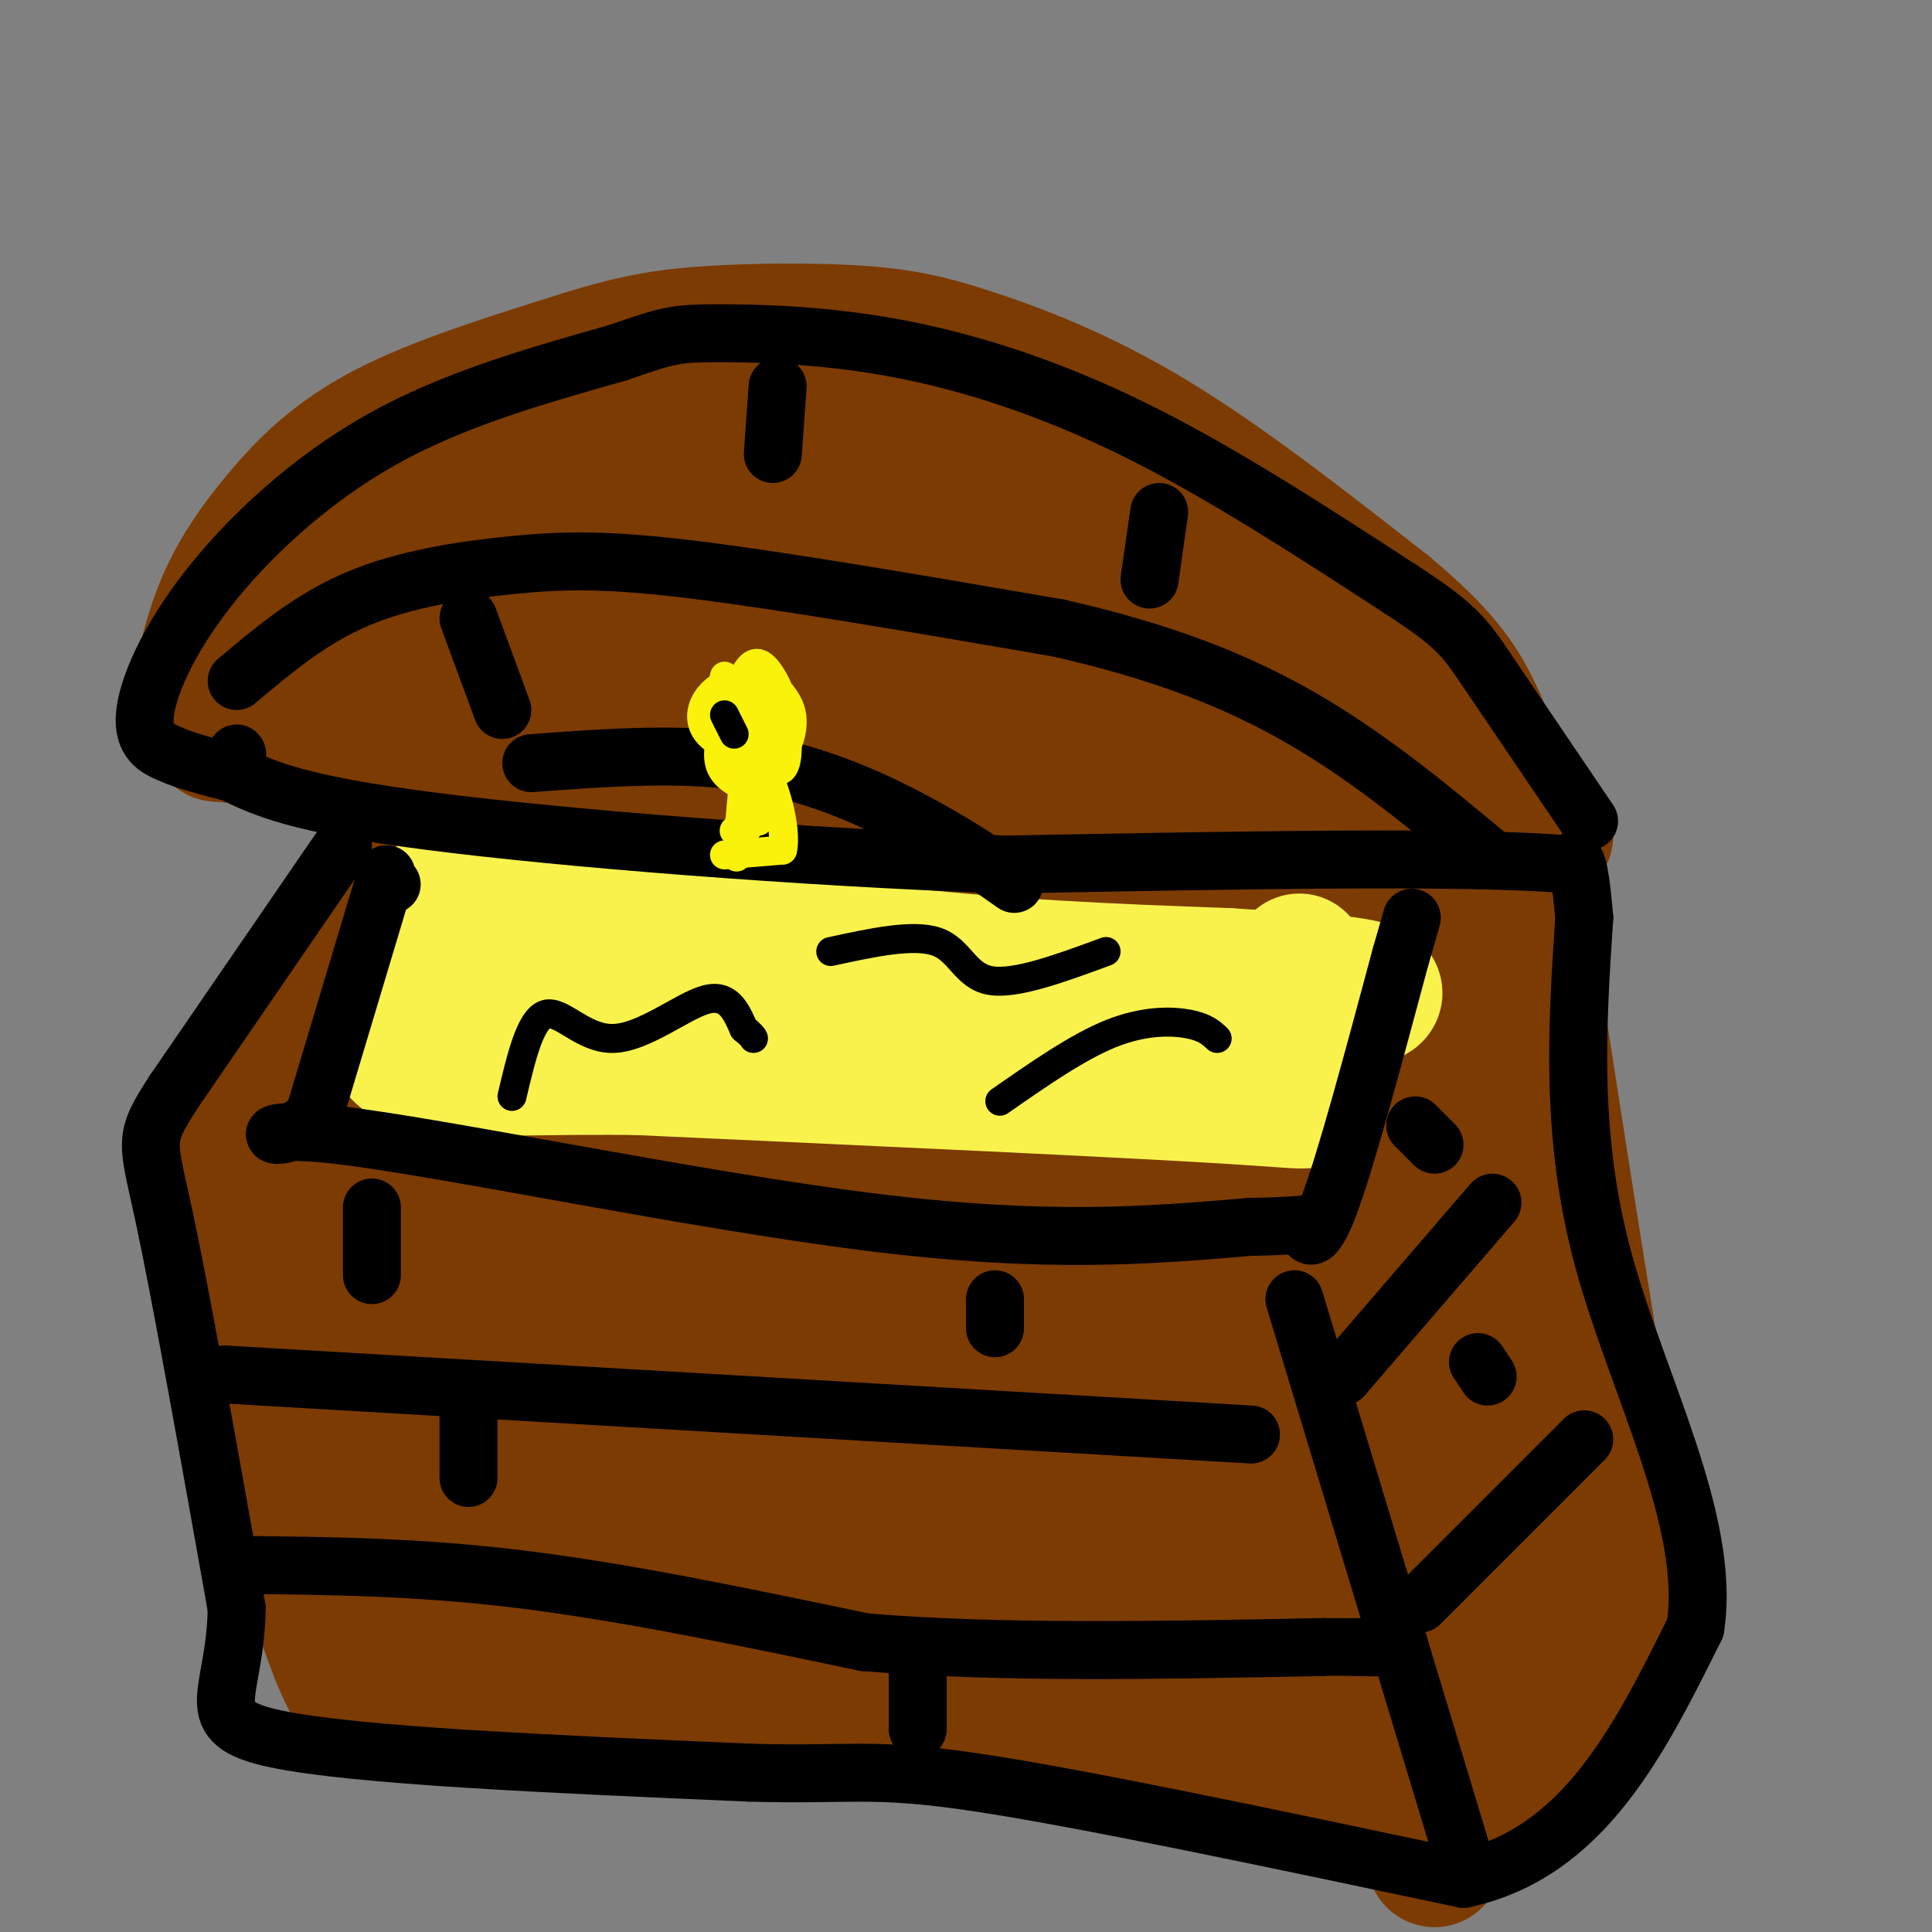 <svg viewBox='0 0 400 400' version='1.1' xmlns='http://www.w3.org/2000/svg' xmlns:xlink='http://www.w3.org/1999/xlink'><rect x="0" y="0" width="400" height="400" fill="#808080" stroke="none"/><g fill='none' stroke='rgb(124,59,2)' stroke-width='28' stroke-linecap='round' stroke-linejoin='round'><path d='M45,235c0.000,0.000 215.000,15.000 215,15'/><path d='M260,250c36.202,3.464 19.208,4.625 13,1c-6.208,-3.625 -1.631,-12.036 2,6c3.631,18.036 6.315,62.518 9,107'/><path d='M284,364c0.404,17.695 -3.088,8.434 0,6c3.088,-2.434 12.754,1.960 -6,0c-18.754,-1.960 -65.930,-10.274 -101,-15c-35.070,-4.726 -58.035,-5.863 -81,-7'/><path d='M96,348c-17.089,1.800 -19.311,9.800 -25,-3c-5.689,-12.800 -14.844,-46.400 -24,-80'/><path d='M47,265c-4.333,-18.167 -3.167,-23.583 -2,-29'/><path d='M41,236c0.000,0.000 18.000,-25.000 18,-25'/><path d='M59,211c8.333,-11.167 20.167,-26.583 32,-42'/><path d='M91,169c1.244,-8.133 -11.644,-7.467 11,-4c22.644,3.467 80.822,9.733 139,16'/><path d='M241,181c36.600,3.778 58.600,5.222 67,8c8.400,2.778 3.200,6.889 -2,11'/><path d='M306,200c-4.167,8.333 -13.583,23.667 -23,39'/><path d='M297,385c0.000,0.000 39.000,-53.000 39,-53'/><path d='M336,332c7.400,-4.333 6.400,11.333 2,-6c-4.400,-17.333 -12.200,-67.667 -20,-118'/><path d='M318,208c-3.667,-22.000 -2.833,-18.000 -2,-14'/><path d='M316,194c-0.333,-2.500 -0.167,-1.750 0,-1'/><path d='M92,167c0.000,0.000 -1.000,-4.000 -1,-4'/><path d='M91,163c-1.167,-1.500 -3.583,-3.250 -6,-5'/><path d='M85,158c-2.000,-1.500 -4.000,-2.750 -6,-4'/><path d='M45,152c0.000,0.000 165.000,13.000 165,13'/><path d='M210,165c38.378,1.933 51.822,0.267 66,1c14.178,0.733 29.089,3.867 44,7'/><path d='M40,149c1.589,-8.018 3.179,-16.036 6,-23c2.821,-6.964 6.875,-12.875 12,-19c5.125,-6.125 11.321,-12.464 22,-18c10.679,-5.536 25.839,-10.268 41,-15'/><path d='M121,74c10.910,-3.415 17.686,-4.451 27,-5c9.314,-0.549 21.167,-0.611 30,0c8.833,0.611 14.647,1.895 24,5c9.353,3.105 22.244,8.030 37,17c14.756,8.970 31.378,21.985 48,35'/><path d='M287,126c11.156,9.267 15.044,14.933 18,21c2.956,6.067 4.978,12.533 7,19'/><path d='M312,166c0.000,3.000 -3.500,1.000 -7,-1'/><path d='M305,165c-5.452,-1.738 -15.583,-5.583 -32,-9c-16.417,-3.417 -39.119,-6.405 -71,-9c-31.881,-2.595 -72.940,-4.798 -114,-7'/><path d='M88,140c-21.033,-0.958 -16.614,0.148 -18,0c-1.386,-0.148 -8.576,-1.551 -10,-5c-1.424,-3.449 2.917,-8.945 6,-13c3.083,-4.055 4.907,-6.669 12,-11c7.093,-4.331 19.455,-10.380 34,-14c14.545,-3.620 31.272,-4.810 48,-6'/><path d='M160,91c9.479,-1.308 9.175,-1.577 20,1c10.825,2.577 32.778,8.000 45,12c12.222,4.000 14.714,6.577 29,17c14.286,10.423 40.368,28.692 41,33c0.632,4.308 -24.184,-5.346 -49,-15'/><path d='M246,139c-20.065,-6.105 -45.729,-13.869 -73,-18c-27.271,-4.131 -56.150,-4.629 -63,-7c-6.850,-2.371 8.329,-6.615 26,-11c17.671,-4.385 37.835,-8.911 51,-11c13.165,-2.089 19.333,-1.740 27,0c7.667,1.740 16.834,4.870 26,8'/><path d='M240,100c-22.063,2.252 -90.221,3.882 -120,5c-29.779,1.118 -21.178,1.722 -24,4c-2.822,2.278 -17.068,6.229 -16,8c1.068,1.771 17.448,1.363 32,-1c14.552,-2.363 27.276,-6.682 40,-11'/><path d='M152,105c-0.190,-0.012 -20.667,5.458 -34,11c-13.333,5.542 -19.524,11.155 -14,10c5.524,-1.155 22.762,-9.077 40,-17'/><path d='M144,109c11.667,-3.167 20.833,-2.583 30,-2'/><path d='M65,246c0.111,13.222 0.222,26.444 4,48c3.778,21.556 11.222,51.444 15,50c3.778,-1.444 3.889,-34.222 4,-67'/><path d='M88,277c0.780,-14.024 0.731,-15.584 0,-14c-0.731,1.584 -2.144,6.311 -2,25c0.144,18.689 1.847,51.339 6,44c4.153,-7.339 10.758,-54.668 14,-62c3.242,-7.332 3.121,25.334 3,58'/><path d='M109,328c0.578,10.216 0.523,6.755 3,0c2.477,-6.755 7.487,-16.805 11,-29c3.513,-12.195 5.531,-26.536 6,-34c0.469,-7.464 -0.610,-8.050 -5,5c-4.390,13.050 -12.092,39.735 -13,49c-0.908,9.265 4.978,1.108 11,-7c6.022,-8.108 12.180,-16.167 17,-25c4.820,-8.833 8.302,-18.440 7,-21c-1.302,-2.560 -7.389,1.926 -13,6c-5.611,4.074 -10.746,7.735 -15,14c-4.254,6.265 -7.627,15.132 -11,24'/><path d='M107,310c1.460,4.139 10.610,2.488 11,5c0.390,2.512 -7.980,9.189 10,-3c17.980,-12.189 62.310,-43.243 78,-55c15.690,-11.757 2.738,-4.216 -9,2c-11.738,6.216 -22.263,11.107 -31,17c-8.737,5.893 -15.684,12.790 -16,16c-0.316,3.210 6.001,2.734 10,3c3.999,0.266 5.679,1.273 23,-7c17.321,-8.273 50.282,-25.826 62,-33c11.718,-7.174 2.193,-3.970 -3,-3c-5.193,0.970 -6.055,-0.294 -13,2c-6.945,2.294 -19.972,8.147 -33,14'/><path d='M196,268c-11.485,7.416 -23.697,18.955 -29,26c-5.303,7.045 -3.695,9.594 -4,12c-0.305,2.406 -2.521,4.668 5,4c7.521,-0.668 24.778,-4.267 37,-8c12.222,-3.733 19.407,-7.601 24,-11c4.593,-3.399 6.594,-6.328 6,-9c-0.594,-2.672 -3.783,-5.086 -9,-7c-5.217,-1.914 -12.463,-3.328 -21,-3c-8.537,0.328 -18.365,2.397 -32,7c-13.635,4.603 -31.077,11.738 -42,18c-10.923,6.262 -15.327,11.650 -15,16c0.327,4.350 5.387,7.661 14,9c8.613,1.339 20.780,0.707 27,1c6.220,0.293 6.491,1.512 17,-3c10.509,-4.512 31.254,-14.756 52,-25'/><path d='M226,295c11.752,-7.143 15.133,-12.500 15,-16c-0.133,-3.500 -3.781,-5.141 -12,-4c-8.219,1.141 -21.011,5.066 -31,10c-9.989,4.934 -17.177,10.877 -22,18c-4.823,7.123 -7.282,15.425 -4,20c3.282,4.575 12.307,5.424 20,4c7.693,-1.424 14.056,-5.119 21,-9c6.944,-3.881 14.469,-7.947 24,-17c9.531,-9.053 21.069,-23.093 24,-28c2.931,-4.907 -2.745,-0.679 -7,4c-4.255,4.679 -7.089,9.811 -10,16c-2.911,6.189 -5.899,13.436 -7,22c-1.101,8.564 -0.315,18.447 1,24c1.315,5.553 3.157,6.777 5,8'/><path d='M243,347c1.878,1.861 4.074,2.514 6,3c1.926,0.486 3.581,0.806 7,-4c3.419,-4.806 8.602,-14.738 12,-21c3.398,-6.262 5.013,-8.855 4,-20c-1.013,-11.145 -4.653,-30.843 -4,-19c0.653,11.843 5.599,55.227 5,66c-0.599,10.773 -6.743,-11.065 -10,-26c-3.257,-14.935 -3.629,-22.968 -4,-31'/><path d='M259,295c3.111,8.111 12.889,43.889 -10,55c-22.889,11.111 -78.444,-2.444 -134,-16'/><path d='M115,334c-13.414,-2.014 20.050,0.950 39,1c18.950,0.050 23.385,-2.816 26,-4c2.615,-1.184 3.411,-0.688 5,-4c1.589,-3.312 3.971,-10.433 5,-17c1.029,-6.567 0.704,-12.580 -1,-20c-1.704,-7.420 -4.787,-16.247 -9,-22c-4.213,-5.753 -9.557,-8.434 -14,-11c-4.443,-2.566 -7.984,-5.019 -20,-5c-12.016,0.019 -32.508,2.509 -53,5'/><path d='M93,257c-18.193,-1.054 -37.175,-6.190 -15,1c22.175,7.190 85.509,26.705 115,37c29.491,10.295 25.140,11.370 28,17c2.860,5.630 12.930,15.815 23,26'/><path d='M244,338c5.713,3.528 8.494,-0.651 12,-6c3.506,-5.349 7.735,-11.867 12,-19c4.265,-7.133 8.566,-14.881 11,-33c2.434,-18.119 3.001,-46.609 5,-32c1.999,14.609 5.428,72.317 9,92c3.572,19.683 7.286,1.342 11,-17'/><path d='M304,323c3.346,-11.903 6.210,-33.161 7,-49c0.790,-15.839 -0.496,-26.258 -2,-28c-1.504,-1.742 -3.228,5.193 -5,12c-1.772,6.807 -3.592,13.487 -4,38c-0.408,24.513 0.598,66.861 2,66c1.402,-0.861 3.201,-44.930 5,-89'/><path d='M307,273c-0.244,-21.434 -3.354,-30.518 1,-10c4.354,20.518 16.172,70.640 15,65c-1.172,-5.640 -15.335,-67.040 -21,-91c-5.665,-23.960 -2.833,-10.480 0,3'/><path d='M302,240c1.261,15.364 4.414,52.275 6,69c1.586,16.725 1.604,13.263 -3,14c-4.604,0.737 -13.832,5.672 -35,8c-21.168,2.328 -54.276,2.050 -66,3c-11.724,0.950 -2.064,3.129 11,5c13.064,1.871 29.532,3.436 46,5'/><path d='M261,344c16.297,0.145 34.038,-1.992 40,-2c5.962,-0.008 0.144,2.113 4,-2c3.856,-4.113 17.388,-14.461 6,-17c-11.388,-2.539 -47.694,2.730 -84,8'/><path d='M227,331c-16.333,1.500 -15.167,1.250 -14,1'/></g>
<g fill='none' stroke='rgb(249,242,77)' stroke-width='28' stroke-linecap='round' stroke-linejoin='round'><path d='M269,199c0.000,0.000 -1.000,25.000 -1,25'/><path d='M268,224c2.422,4.822 8.978,4.378 -13,3c-21.978,-1.378 -72.489,-3.689 -123,-6'/><path d='M132,221c-30.244,-0.356 -44.356,1.756 -49,-3c-4.644,-4.756 0.178,-16.378 5,-28'/><path d='M88,190c1.986,-5.078 4.450,-3.774 5,-4c0.550,-0.226 -0.813,-1.984 14,0c14.813,1.984 45.804,7.710 73,11c27.196,3.290 50.598,4.145 74,5'/><path d='M254,202c16.810,1.095 21.833,1.333 26,2c4.167,0.667 7.476,1.762 1,3c-6.476,1.238 -22.738,2.619 -39,4'/><path d='M242,211c-26.600,-1.467 -73.600,-7.133 -100,-9c-26.400,-1.867 -32.200,0.067 -38,2'/><path d='M104,204c-6.333,0.333 -3.167,0.167 0,0'/></g>
<g fill='none' stroke='rgb(0,0,0)' stroke-width='12' stroke-linecap='round' stroke-linejoin='round'><path d='M71,175c0.000,0.000 -35.000,51.000 -35,51'/><path d='M36,226c-6.556,10.111 -5.444,9.889 -2,26c3.444,16.111 9.222,48.556 15,81'/><path d='M49,333c-0.244,18.289 -8.356,23.511 8,27c16.356,3.489 57.178,5.244 98,7'/><path d='M155,367c21.200,0.644 25.200,-1.244 47,2c21.800,3.244 61.400,11.622 101,20'/><path d='M303,389c24.833,-5.333 36.417,-28.667 48,-52'/><path d='M351,337c3.422,-21.822 -12.022,-50.378 -19,-76c-6.978,-25.622 -5.489,-48.311 -4,-71'/><path d='M328,190c-1.167,-13.667 -2.083,-12.333 -3,-11'/><path d='M325,179c-20.000,-1.833 -68.500,-0.917 -117,0'/><path d='M208,179c-42.822,-1.556 -91.378,-5.444 -119,-9c-27.622,-3.556 -34.311,-6.778 -41,-10'/><path d='M48,160c-8.885,-2.273 -10.596,-2.954 -13,-4c-2.404,-1.046 -5.500,-2.456 -5,-8c0.500,-5.544 4.596,-15.224 13,-26c8.404,-10.776 21.115,-22.650 36,-31c14.885,-8.350 31.942,-13.175 49,-18'/><path d='M128,73c10.490,-3.707 12.214,-3.973 20,-4c7.786,-0.027 21.635,0.185 37,3c15.365,2.815 32.247,8.233 50,17c17.753,8.767 36.376,20.884 55,33'/><path d='M290,122c11.622,7.533 13.178,9.867 18,17c4.822,7.133 12.911,19.067 21,31'/><path d='M81,183c0.000,0.000 0.100,0.100 0.1,0.1'/><path d='M80,181c0.000,0.000 -15.000,50.000 -15,50'/><path d='M65,231c-6.798,7.583 -16.292,1.542 5,4c21.292,2.458 73.369,13.417 110,18c36.631,4.583 57.815,2.792 79,1'/><path d='M259,254c14.881,-0.226 12.583,-1.292 12,0c-0.583,1.292 0.548,4.940 4,-4c3.452,-8.940 9.226,-30.470 15,-52'/><path d='M290,198c2.833,-9.833 2.417,-8.417 2,-7'/><path d='M49,324c18.667,0.167 37.333,0.333 59,3c21.667,2.667 46.333,7.833 71,13'/><path d='M179,340c27.667,2.333 61.333,1.667 95,1'/><path d='M274,341c16.833,0.167 11.417,0.083 6,0'/><path d='M268,269c0.000,0.000 36.000,119.000 36,119'/><path d='M294,332c0.000,0.000 34.000,-34.000 34,-34'/><path d='M278,285c0.000,0.000 31.000,-36.000 31,-36'/><path d='M259,297c0.000,0.000 -188.000,-11.000 -188,-11'/><path d='M71,286c-34.167,-2.000 -25.583,-1.500 -17,-1'/><path d='M97,293c0.000,0.000 0.000,13.000 0,13'/><path d='M190,344c0.000,0.000 0.000,14.000 0,14'/><path d='M206,269c0.000,0.000 0.000,6.000 0,6'/><path d='M77,250c0.000,0.000 0.000,14.000 0,14'/><path d='M293,233c0.000,0.000 4.000,4.000 4,4'/><path d='M306,282c0.000,0.000 2.000,3.000 2,3'/><path d='M49,156c0.000,0.000 0.100,0.100 0.1,0.1'/><path d='M49,141c7.631,-6.435 15.262,-12.869 25,-17c9.738,-4.131 21.583,-5.958 32,-7c10.417,-1.042 19.405,-1.298 38,1c18.595,2.298 46.798,7.149 75,12'/><path d='M219,130c21.267,4.800 36.933,10.800 51,19c14.067,8.200 26.533,18.600 39,29'/><path d='M110,158c15.956,-1.178 31.911,-2.356 46,0c14.089,2.356 26.311,8.244 35,13c8.689,4.756 13.844,8.378 19,12'/><path d='M97,128c0.000,0.000 7.000,19.000 7,19'/><path d='M240,106c0.000,0.000 -2.000,14.000 -2,14'/><path d='M161,80c0.000,0.000 -1.000,14.000 -1,14'/></g>
<g fill='none' stroke='rgb(251,242,11)' stroke-width='6' stroke-linecap='round' stroke-linejoin='round'><path d='M150,140c-0.940,4.143 -1.881,8.286 -1,11c0.881,2.714 3.583,4.000 5,2c1.417,-2.000 1.548,-7.286 2,-7c0.452,0.286 1.226,6.143 2,12'/><path d='M158,158c0.635,2.312 1.223,2.091 2,2c0.777,-0.091 1.744,-0.051 1,-3c-0.744,-2.949 -3.198,-8.888 -5,-11c-1.802,-2.112 -2.953,-0.397 -2,3c0.953,3.397 4.008,8.478 6,10c1.992,1.522 2.921,-0.513 3,-4c0.079,-3.487 -0.692,-8.425 -2,-9c-1.308,-0.575 -3.154,3.212 -5,7'/><path d='M156,153c0.164,2.050 3.074,3.676 5,3c1.926,-0.676 2.867,-3.652 3,-6c0.133,-2.348 -0.543,-4.066 -2,-6c-1.457,-1.934 -3.694,-4.083 -6,-2c-2.306,2.083 -4.682,8.398 -3,11c1.682,2.602 7.420,1.491 9,-2c1.580,-3.491 -0.998,-9.363 -3,-12c-2.002,-2.637 -3.429,-2.039 -5,1c-1.571,3.039 -3.285,8.520 -5,14'/><path d='M149,154c-0.671,3.564 0.152,5.473 2,7c1.848,1.527 4.720,2.671 6,-1c1.280,-3.671 0.966,-12.158 -1,-16c-1.966,-3.842 -5.585,-3.041 -8,-1c-2.415,2.041 -3.627,5.320 -2,8c1.627,2.680 6.092,4.760 9,2c2.908,-2.760 4.259,-10.360 4,-12c-0.259,-1.640 -2.130,2.680 -4,7'/><path d='M155,148c-0.429,4.512 0.500,12.292 1,10c0.500,-2.292 0.571,-14.655 0,-14c-0.571,0.655 -1.786,14.327 -3,28'/><path d='M153,172c-0.631,6.024 -0.708,7.083 0,3c0.708,-4.083 2.202,-13.310 3,-15c0.798,-1.690 0.899,4.155 1,10'/><path d='M157,170c-0.190,-2.333 -1.167,-13.167 -1,-14c0.167,-0.833 1.476,8.333 2,11c0.524,2.667 0.262,-1.167 0,-5'/><path d='M158,162c0.000,-0.833 0.000,-0.417 0,0'/><path d='M150,177c0.000,0.000 12.000,-1.000 12,-1'/><path d='M162,176c1.111,-4.467 -2.111,-15.133 -4,-17c-1.889,-1.867 -2.444,5.067 -3,12'/><path d='M155,171c-1.000,2.167 -2.000,1.583 -3,1'/></g>
<g fill='none' stroke='rgb(0,0,0)' stroke-width='6' stroke-linecap='round' stroke-linejoin='round'><path d='M150,148c0.000,0.000 2.000,4.000 2,4'/><path d='M106,227c1.893,-8.024 3.786,-16.048 7,-17c3.214,-0.952 7.750,5.167 14,5c6.250,-0.167 14.214,-6.619 19,-8c4.786,-1.381 6.393,2.310 8,6'/><path d='M154,213c1.667,1.333 1.833,1.667 2,2'/><path d='M207,228c8.067,-5.622 16.133,-11.244 23,-14c6.867,-2.756 12.533,-2.644 16,-2c3.467,0.644 4.733,1.822 6,3'/><path d='M172,197c8.600,-1.867 17.200,-3.733 22,-2c4.800,1.733 5.800,7.067 11,8c5.200,0.933 14.600,-2.533 24,-6'/></g>
</svg>